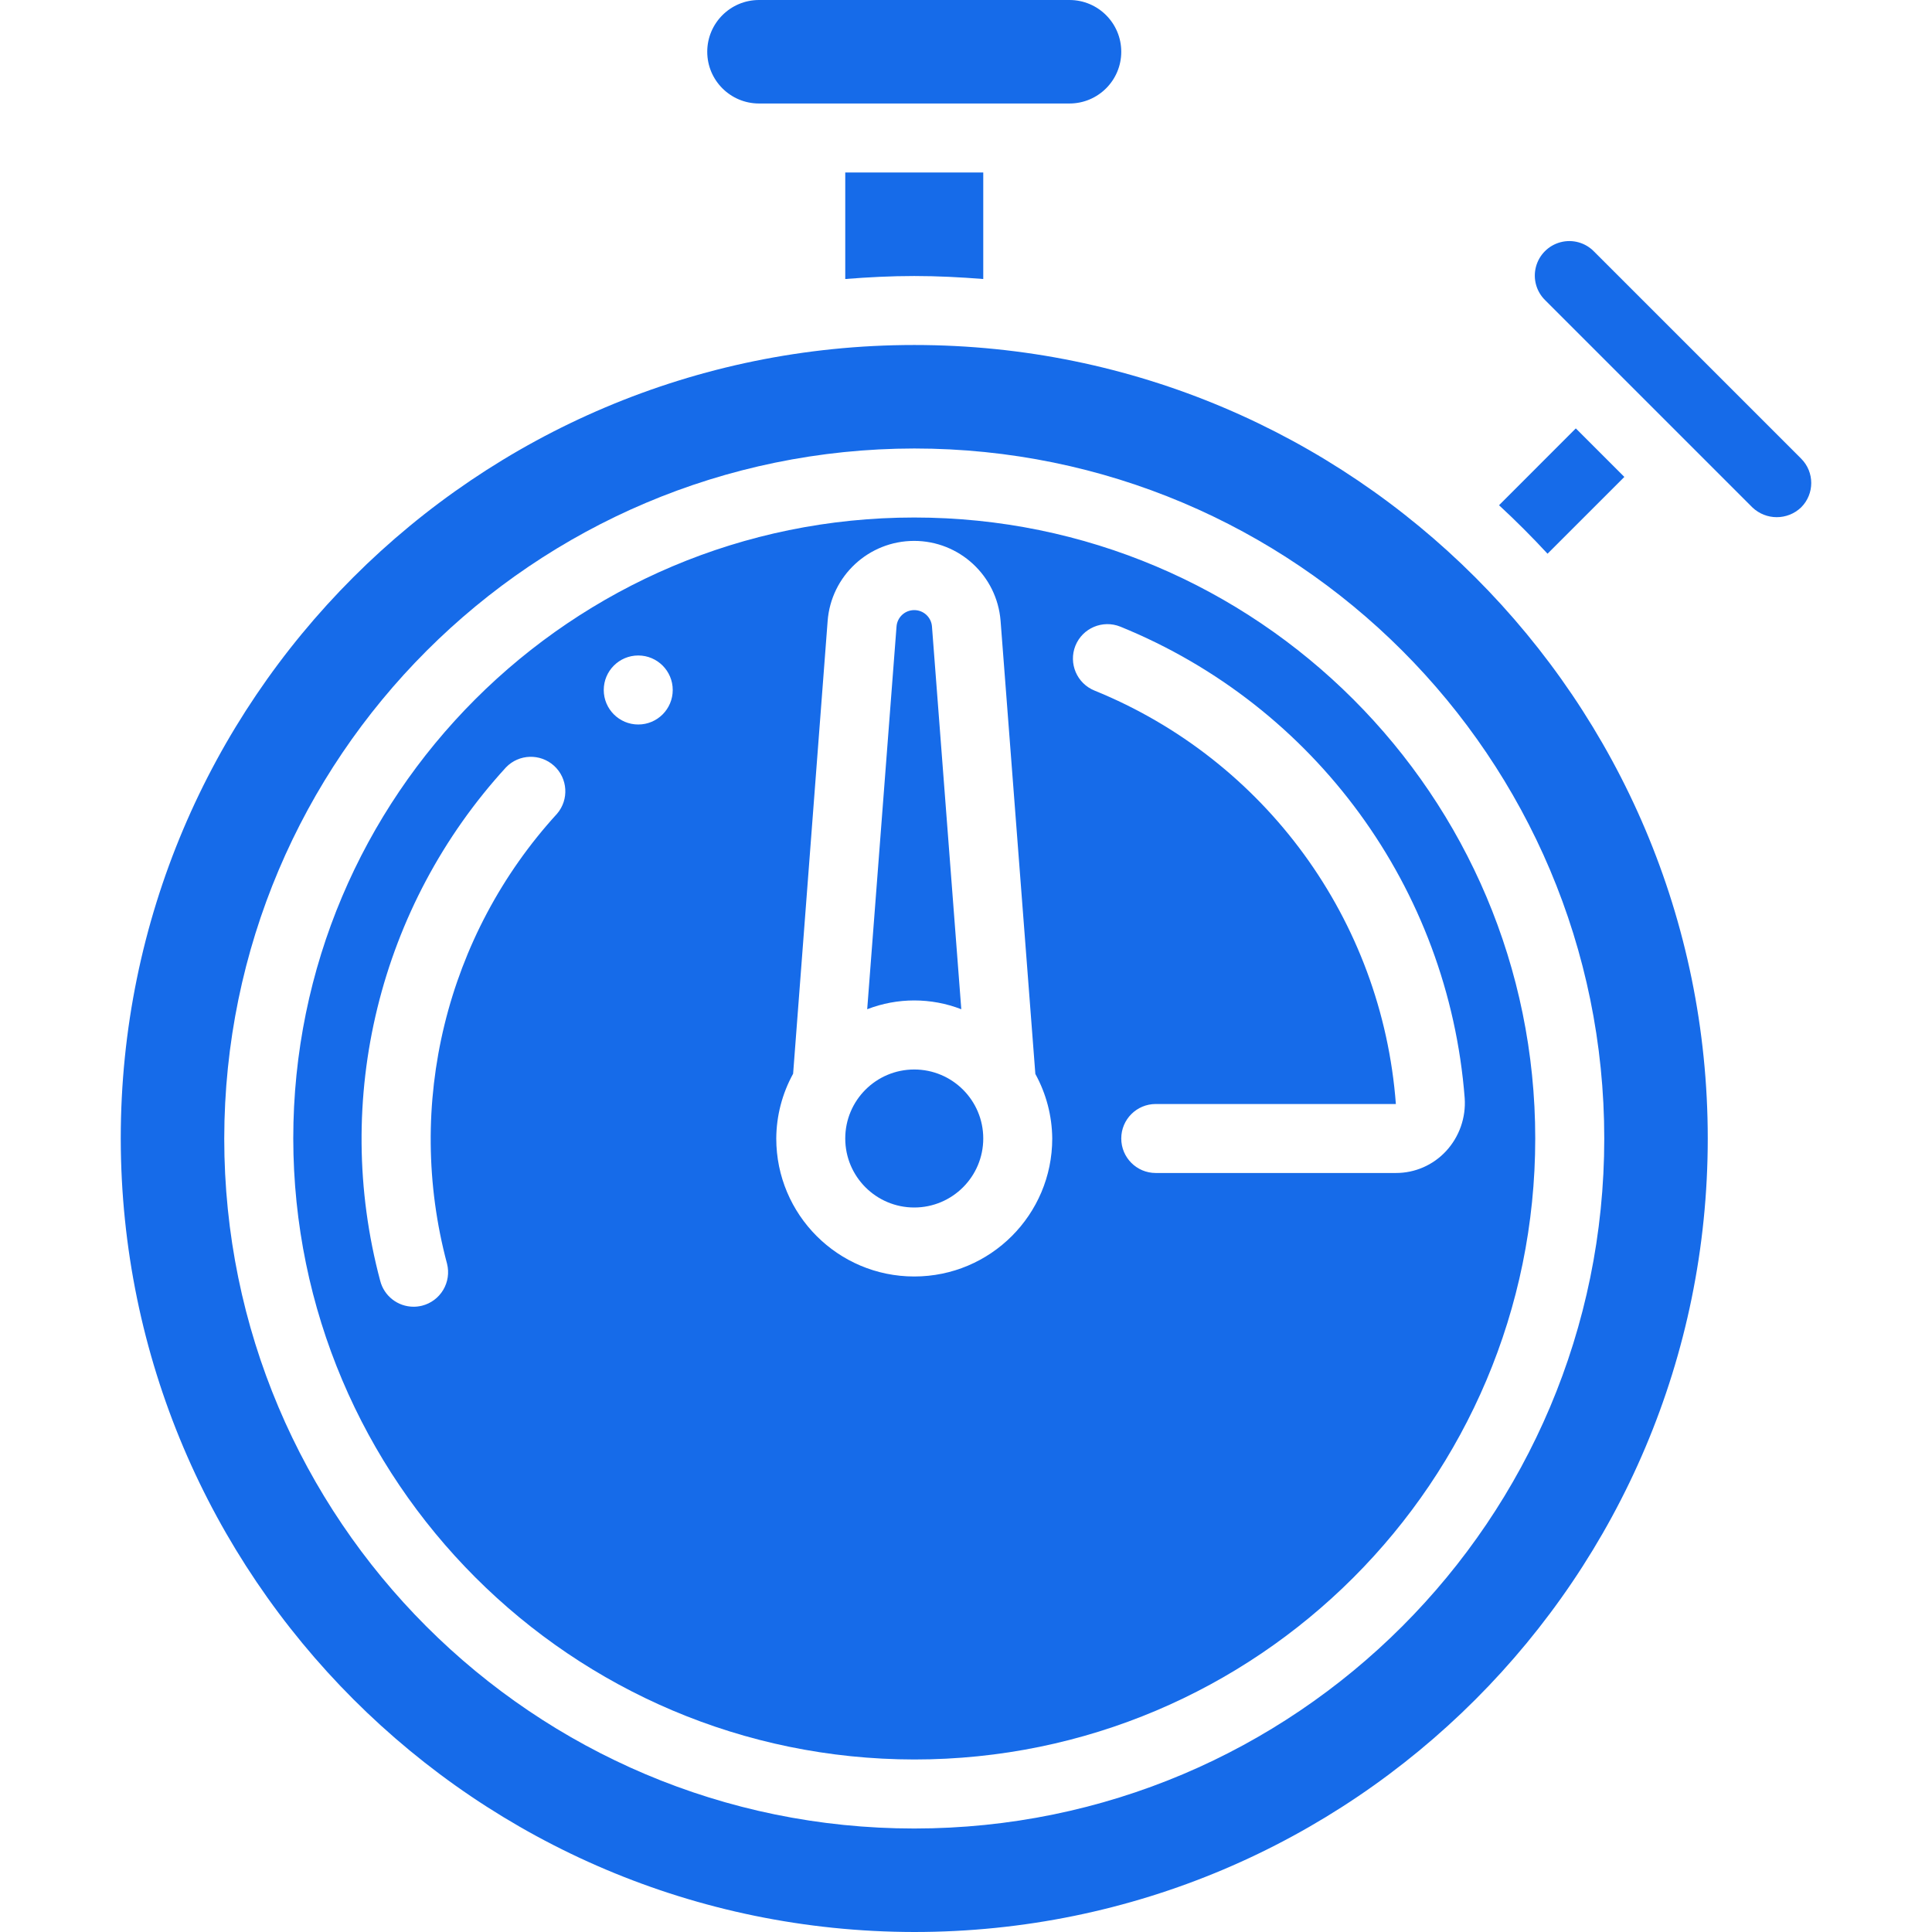 <svg width="58" height="58" viewBox="0 0 58 58" fill="none" xmlns="http://www.w3.org/2000/svg">
<g clipPath="url(#clip0)">
<path d="M27.446 36.25C28.59 36.25 29.518 35.322 29.518 34.178C29.518 33.034 28.59 32.107 27.446 32.107C26.302 32.107 25.375 33.034 25.375 34.178C25.375 35.322 26.302 36.25 27.446 36.25Z" fill="#166BE9"/>
<path d="M27.446 52.821C37.743 52.821 46.089 44.475 46.089 34.178C46.089 23.882 37.743 15.536 27.446 15.536C17.15 15.536 8.804 23.882 8.804 34.178C8.816 44.47 17.155 52.809 27.446 52.821ZM32.285 19.384C32.499 18.855 33.102 18.599 33.632 18.812C39.481 21.189 43.484 26.669 43.971 32.965C44.012 33.551 43.809 34.129 43.409 34.56C43.021 34.978 42.476 35.216 41.905 35.214H34.696C34.124 35.214 33.661 34.751 33.661 34.178C33.661 33.606 34.124 33.143 34.696 33.143H41.905C41.489 27.624 37.985 22.817 32.859 20.732C32.329 20.518 32.072 19.915 32.285 19.384ZM23.81 32.234L24.846 18.646C24.948 17.29 26.077 16.241 27.438 16.238C28.798 16.236 29.93 17.281 30.038 18.637L31.082 32.241C31.409 32.835 31.583 33.501 31.589 34.178C31.589 36.467 29.735 38.321 27.446 38.321C25.158 38.321 23.304 36.467 23.304 34.178C23.308 33.498 23.482 32.83 23.81 32.234ZM19.161 19.678C19.733 19.678 20.196 20.142 20.196 20.714C20.196 21.286 19.733 21.75 19.161 21.75C18.589 21.75 18.125 21.286 18.125 20.714C18.125 20.142 18.589 19.678 19.161 19.678ZM12.669 39.198C12.586 39.218 12.501 39.229 12.415 39.229C11.941 39.228 11.529 38.906 11.413 38.447C9.96 33.002 11.385 27.192 15.191 23.036C15.58 22.633 16.218 22.613 16.633 22.989C17.047 23.366 17.087 24.004 16.723 24.429C13.39 28.075 12.146 33.168 13.421 37.94C13.488 38.207 13.446 38.489 13.305 38.725C13.164 38.961 12.935 39.131 12.669 39.198Z" fill="#166BE9"/>
<path d="M27.446 8.286C28.145 8.286 28.833 8.322 29.518 8.376V5.178H25.375V8.376C26.06 8.322 26.748 8.286 27.446 8.286Z" fill="#166BE9"/>
<path d="M22.786 3.107H32.107C32.965 3.107 33.661 2.412 33.661 1.554C33.661 0.696 32.965 1.03571e-08 32.107 0H22.786C21.928 1.03571e-08 21.232 0.696 21.232 1.554C21.232 2.412 21.928 3.107 22.786 3.107Z" fill="#166BE9"/>
<path d="M27.446 58C40.603 58 51.268 47.335 51.268 34.179C51.268 21.022 40.603 10.357 27.446 10.357C14.29 10.357 3.625 21.022 3.625 34.179C3.64 47.329 14.296 57.985 27.446 58ZM27.446 13.464C38.887 13.464 48.161 22.738 48.161 34.179C48.161 45.619 38.887 54.893 27.446 54.893C16.006 54.893 6.732 45.619 6.732 34.179C6.745 22.744 16.012 13.477 27.446 13.464Z" fill="#166BE9"/>
<path d="M28.859 30.3L27.978 18.803C27.954 18.525 27.72 18.313 27.441 18.316C27.162 18.318 26.932 18.535 26.914 18.814L26.034 30.298C26.943 29.946 27.95 29.946 28.859 30.298V30.3Z" fill="#166BE9"/>
<path d="M52.607 15.232C53.017 15.624 53.662 15.624 54.071 15.232C54.476 14.828 54.476 14.172 54.071 13.768L47.857 7.554C47.597 7.284 47.212 7.176 46.85 7.271C46.488 7.366 46.205 7.649 46.11 8.011C46.015 8.373 46.123 8.758 46.393 9.018L52.607 15.232Z" fill="#166BE9"/>
<path d="M48.764 14.318L47.307 12.861L45.002 15.167C45.506 15.633 45.991 16.118 46.458 16.623L48.764 14.318Z" fill="#166BE9"/>
</g>
<defs>
<clipPath id="clip0">
<rect width="58" height="58" fill="white"/>
</clipPath>
</defs>
</svg>
